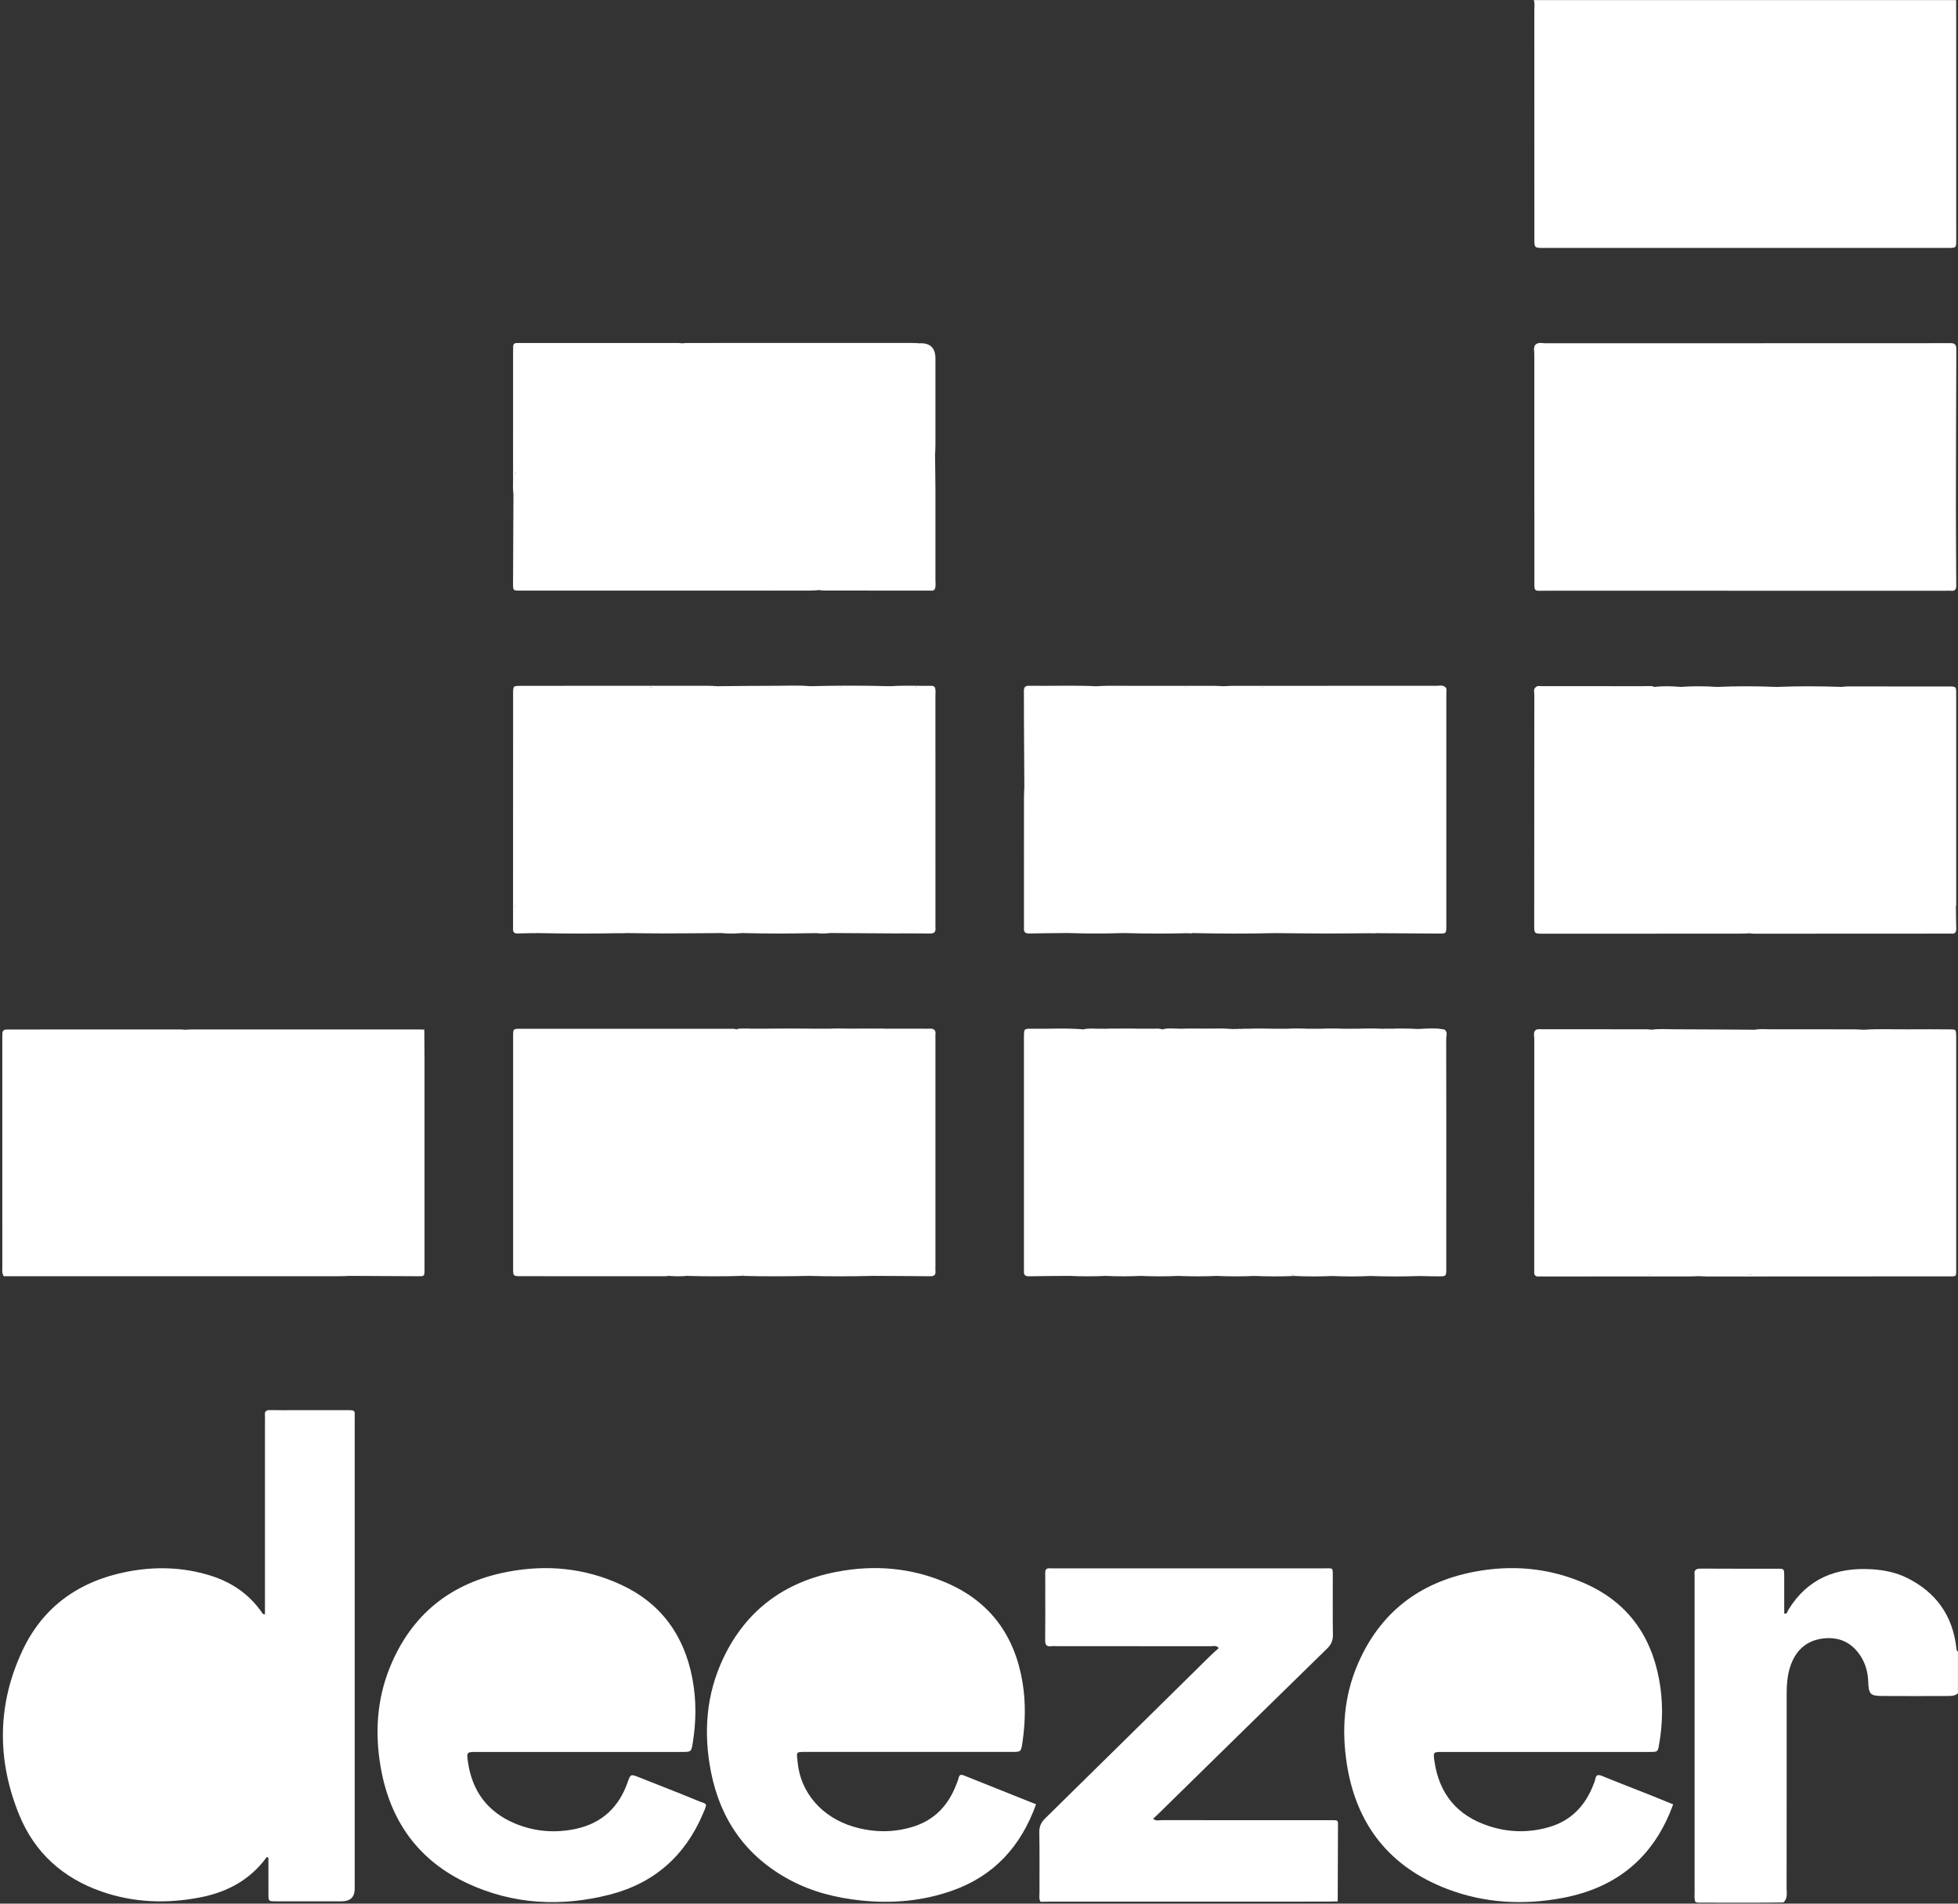 <?xml version="1.0" encoding="utf-8"?>
<!-- Generator: Adobe Illustrator 27.3.1, SVG Export Plug-In . SVG Version: 6.00 Build 0)  -->
<svg version="1.1" id="Capa_1" xmlns="http://www.w3.org/2000/svg" xmlns:xlink="http://www.w3.org/1999/xlink" x="0px" y="0px"
	 viewBox="0 0 2158 2098.03" style="enable-background:new 0 0 2158 2098.03;" xml:space="preserve">
<rect x="0" y="0" width="2158" height="2098.03" fill="#333333" stroke="none"/>
<style type="text/css">
	.st0{fill:#FFFFFF;}
</style>
<g id="jOX4Gh.tif">
	<g>
		<path class="st0" d="M2155.99,0.1c0.02,88.18,0.05,176.36,0.05,264.54c0,8.53-0.1,8.61-8.77,8.61
			c-148.75,0.02-297.5,0.02-446.25,0c-9.9,0-9.93-0.06-9.93-10.71c0-83.85,0-167.71-0.04-251.56c0-3.62,0.66-7.32-0.62-10.88
			L2155.99,0.1L2155.99,0.1z"/>
		<path class="st0" d="M1868.35,2095.83c-1.1-3.59-0.65-7.27-0.66-10.92c-0.02-114.84-0.02-229.68-0.02-344.51
			c0-1.66,0.17-3.35-0.03-4.99c-0.65-5.44,1.97-6.63,6.99-6.6c28.29,0.2,56.59,0.06,84.88,0.13c6.8,0.02,6.91,0.18,6.95,7.41
			c0.08,13.98,0.02,27.96,0.02,42.05c3.45,0.66,3.51-2.46,4.53-4.13c21.21-34.74,53.15-47.23,92.37-44.72
			c13.37,0.86,26.43,3.5,38.42,9.46c31.84,15.8,50.26,41.36,54.35,76.9c0.19,1.61,0.12,3.36,1.81,4.36v45.95
			c-3.57,3.16-7.98,2.98-12.29,2.99c-23.62,0.06-47.24,0.14-70.86-0.02c-13.52-0.1-15.21-1.79-15.74-15.73
			c-0.39-10.22-2.84-19.7-8.43-28.31c-9.15-14.1-22.19-20.86-38.88-19.59c-16.54,1.26-28.92,9.37-36.05,24.59
			c-5.48,11.71-6.53,24.31-6.54,37.04c-0.01,71.19,0.04,142.38-0.08,213.58c0,5.46,1.45,11.46-3.47,15.96
			c-30.87,0.54-61.73,0.09-92.6,0.23c-1.66,0-3.33,0.05-4.7-1.13L1868.35,2095.83z"/>
		<path class="st0" d="M292.02,1779.26c0-12.54,0-24.52,0-36.5c0-58.93,0-117.87,0-176.8c0-2,0.17-4.01-0.03-5.99
			c-0.43-4.21,1.11-5.99,5.55-5.88c9.32,0.23,18.64,0.07,27.97,0.07c18.65,0,37.29,0.03,55.94-0.01c10.81-0.02,9.49-0.11,9.49,9.9
			c0.02,48.28,0,96.56,0,144.84c0,124.19,0,248.39,0,372.58c0,9.35-4.84,14.03-14.53,14.03c-24.31,0-48.61,0.04-72.92-0.02
			c-7.51-0.02-7.6-0.14-7.64-7.73c-0.07-13.56-0.02-27.13-0.02-40.11c-1.3-1.19-1.74-1.07-2.23-0.4
			c-18.06,24.64-43.13,38.03-72.42,43.8c-36.82,7.25-73.41,6.12-109.15-6.3c-42.5-14.77-73.69-42.66-90.72-84.19
			c-24.94-60.81-24.49-122.32,3.65-181.9c22.8-48.26,62.67-76.17,114.95-86.39c30.88-6.04,61.49-5.21,91.65,4.11
			c23.23,7.18,42.53,20.06,56.64,40.17c0.57,0.82,1.17,1.62,1.81,2.38c0.13,0.16,0.51,0.1,1.99,0.34H292.02z"/>
		<path class="st0" d="M1692.24,379.92c3.41-3.09,7.56-1.57,11.33-1.58c117.55-0.09,235.09-0.08,352.64-0.08
			c30.97,0,61.94,0.08,92.9-0.08c4.92-0.03,7.06,1.07,7.04,6.56c-0.28,58.93-0.34,117.86-0.46,176.78
			c-3.14,3.16-7.24,2.9-11.21,3.21c-33.22,2.65-66.51,1.6-99.77,2.12c-55.56,0.87-111.16,1.02-166.68,2.5
			c-40.61,1.08-81.19,0.38-121.76,1.5c-17.28,0.48-34.5,2.64-51.84,1.87c-12.19-0.54-12.98-1.23-12.98-13.18
			c0-56.59-0.02-113.19,0.03-169.78c0-3.29-0.68-6.67,0.75-9.86L1692.24,379.92z"/>
		<path class="st0" d="M1141.88,1988.53c-16.68,46.49-46.46,79.01-92.43,95.2c-32.4,11.41-65.9,14.42-100.2,10.86
			c-27.74-2.88-54.22-9.53-78.8-22.7c-47.95-25.71-76.41-66.09-86.84-119c-8.51-43.15-5.4-85.58,13.74-125.72
			c25.08-52.57,67.24-83.62,124.07-94.7c41.79-8.15,82.88-4.84,122.05,12.11c48.12,20.83,75.14,58.52,83.54,109.89
			c3.57,21.85,3.1,43.74-0.09,65.61c-1.56,10.72-1.5,10.75-12.04,10.75c-75.23,0-150.47,0.01-225.7,0
			c-12.76,0-11.19-0.51-10.04,11.61c3.16,33.27,26.84,60.56,61.53,70.81c21.86,6.46,43.95,6.78,65.81-0.04
			c23.55-7.35,38.75-23.56,47.43-46.29c0.95-2.48,2.07-4.94,2.64-7.51c0.83-3.76,2.9-3.82,5.85-2.64
			c26.1,10.45,52.22,20.87,79.47,31.76L1141.88,1988.53z"/>
		<path class="st0" d="M638.23,1930.85c-37.62,0-75.24,0-112.86,0c-10.97,0-11.2,0.06-9.6,11.16c4.64,32.26,21.87,55.23,51.98,67.76
			c21.73,9.04,44.49,10.78,67.5,5.71c28.33-6.24,46.78-23.76,56.39-50.92c3.35-9.46,3.41-9.43,12.73-5.73
			c21.54,8.56,43.17,16.9,64.59,25.75c10.62,4.39,11.23,1.6,5.7,14.6c-19.77,46.46-54.01,76.58-103.07,89.02
			c-53.21,13.49-105.61,10.89-155.76-12.25c-54.87-25.32-86.07-69.34-96.29-128.43c-6.47-37.43-4.24-74.37,10.13-109.81
			c23.72-58.52,67.43-93.31,129.1-105.25c43.18-8.37,85.48-4.54,125.63,14.04c44.32,20.51,69.74,56.1,78.74,103.62
			c4.43,23.4,4.22,46.98,0.42,70.51c-1.65,10.19-1.59,10.22-12.47,10.22C713.47,1930.85,675.85,1930.85,638.23,1930.85z"/>
		<path class="st0" d="M1844.04,1988.64c-21.14,58.39-62.19,91.8-121.48,103.05c-43.31,8.21-86.25,5.96-127.61-9.85
			c-63.24-24.17-99.95-70.54-110.47-137.24c-5.96-37.8-3.32-75.08,12-110.61c24.37-56.54,67.65-89.92,127.68-101.58
			c41.45-8.05,82.2-4.65,121.13,12.08c46.66,20.05,73.77,56.11,83.16,105.76c4.56,24.13,4.4,48.3,0.08,72.46
			c-1.44,8.07-1.4,8.14-10.17,8.14c-46.62,0.02-93.24,0.01-139.86,0.01c-29.64,0-59.28-0.01-88.91,0c-9.9,0-10.1,0.07-8.66,10.06
			c5.24,36.45,25.36,60.46,60.5,71.77c21.84,7.03,43.9,7.34,65.8,1c24.02-6.95,39.72-23.23,48.73-46.26
			c0.85-2.16,1.83-4.33,2.25-6.59c0.97-5.19,3.36-5.24,7.79-3.42c17.46,7.18,35.11,13.92,52.66,20.88
			c8.29,3.29,16.53,6.72,25.4,10.34L1844.04,1988.64z"/>
		<path class="st0" d="M1474.34,2095.57c-3.99,0.09-7.98,0.25-11.97,0.25c-101.49,0.01-202.99,0-304.48,0.02
			c-3.66,0-7.32,0.12-10.97,0.18c-2.08-3.02-1.25-6.45-1.26-9.71c-0.07-22.3,0.22-44.61-0.19-66.9c-0.12-6.6,2.08-11.04,6.67-15.54
			c60.34-59.22,120.51-118.62,180.75-177.94c3.32-3.27,6.83-6.33,10.36-9.59c-2.89-3.32-6.05-1.99-8.75-2
			c-56.59-0.09-113.18-0.07-169.77-0.07c-2,0-4.03-0.23-5.99,0.04c-5.25,0.74-6.89-1.39-6.82-6.61c0.26-17.64,0.1-35.28,0.1-52.92
			c0-6.99,0.1-13.98-0.03-20.97c-0.07-3.67,1.08-5.71,5.13-5.33c1.98,0.19,3.99,0.03,5.99,0.03c98.2,0,196.4-0.02,294.6,0.03
			c12.52,0,11.17-1.83,11.22,11c0.07,20.64-0.23,41.28,0.16,61.91c0.12,6.52-1.87,11.03-6.52,15.57
			c-62.17,60.68-124.16,121.55-186.2,182.37c-1.66,1.63-3.42,3.16-5.48,5.06c3.11,2.93,6.52,1.57,9.48,1.58
			c60.58,0.09,121.17,0.07,181.75,0.07c1.66,0,3.33,0.01,4.99,0c8.19-0.09,7.57-0.2,7.54,7.6c-0.11,27.29-0.2,54.58-0.3,81.87
			H1474.34z"/>
		<path class="st0" d="M203.81,1134.95c2.32-0.12,4.63-0.34,6.95-0.34c83.97-0.03,167.95-0.03,251.92-0.03
			c1.66,0,3.31,0.13,4.97,0.2c0.08,10.29,0.23,20.59,0.23,30.88c0.02,74.74,0.01,149.48,0.01,224.22c0,2.33,0,4.65,0,6.98
			c-0.02,10.77,0.41,9.72-9.67,9.68c-24.24-0.08-48.48-0.24-72.73-0.36c-10.28-1.13-20.6-0.46-30.89-0.48
			c-47.25-0.09-94.51-0.03-141.76-0.05c-10.77,0-11.76-0.94-12.18-11.88c-0.28-7.31-0.09-14.64-0.09-21.96
			c0-73.21-0.03-146.41,0.04-219.62C200.61,1146.3,199.52,1140.09,203.81,1134.95L203.81,1134.95z"/>
		<path class="st0" d="M1012.77,378.39c12.15-0.78,18.23,4.78,18.23,16.68c0,31.81,0.02,63.62-0.01,95.43
			c0,3.63-0.28,7.27-0.42,10.9c-5.15-1.26-3.73-5.66-3.84-8.9c-0.34-10.26-0.09-20.53-0.13-31.1c-3.51-0.29-4.67,2.35-6.26,4.11
			c-20.21,22.41-41.02,44.27-61.29,66.63c-27.84,30.71-56.41,60.75-84.17,91.54c-8.15,9.04-16.43,17.99-24.97,26.7
			c-68.52,0.06-137.03,0.03-205.54-0.04c-3.14,0-7.38,1.72-9.24-1.68c-2.26-4.14,1.14-7.66,3.61-10.61
			c8.09-9.69,16.89-18.79,25.54-27.96c36.7-38.93,72.72-78.48,109.02-117.77c33.59-36.35,67.71-72.23,100.24-109.54
			c3.43-3.93,7.18-4.05,11.54-4.05c38.91,0.03,77.82,0.03,116.73,0c3.65,0,7.31,0.37,10.94-0.35L1012.77,378.39z"/>
		<path class="st0" d="M203.81,1134.95c0,85.78,0,171.56,0,257.34c0,13.23-0.72,12.4,12.48,12.4c52.87,0,105.74-0.02,158.61,0.06
			c3.54,0,7.35-1.14,10.59,1.43c-3.98,0.13-7.97,0.37-11.95,0.37c-123.12,0.02-246.25,0.02-369.37,0.02
			c-2.25-3.29-1.61-7.04-1.61-10.65c-0.03-83.78-0.02-167.55-0.02-251.33c0-1.66,0.06-3.32,0.04-4.99
			c-0.04-3.24,1.46-4.95,4.77-4.94c1.33,0,2.66-0.04,3.99-0.04c62.84-0.01,125.67-0.02,188.51-0.02
			C201.17,1134.6,202.49,1134.83,203.81,1134.95L203.81,1134.95z"/>
		<path class="st0" d="M1012.77,378.39c-3.33,2.31-7.11,1.23-10.67,1.24c-38.25,0.11-76.5,0.19-114.76,0.03
			c-5.76-0.02-10.56,0.37-12.63,6.78c-0.38,1.18-1.45,2.25-2.43,3.11c-11.49,10.15-20.6,22.51-31.26,33.44
			c-19.44,19.95-37.78,40.93-56.93,61.16c-15.25,16.12-29.96,32.76-45.11,49c-16.96,18.18-33.77,36.5-50.68,54.73
			c-14.87,16.03-29.08,32.68-44.53,48.18c-3.3,3.31-5.82,7.08-7.58,11.18c0.95,2.17,2.69,2.11,4.32,2.11
			c70.18-0.02,140.36-0.06,210.54-0.09c4.56-3.55,9.97-2.97,15.16-2.81c11.44,0.36,22.96-1.36,34.33,1.21
			c1.2,0.54,2.01,1.43,2.44,2.68c-3.31,0.2-6.62,0.58-9.93,0.58c-105.22,0.02-210.44,0.02-315.67-0.02
			c-13.1,0-11.94,1.39-11.91-11.63c0.07-30.62,0.26-61.24,0.4-91.87c0.4-0.92,0.81-1.93,0.58-2.89
			c-4.75-19.93,6.71-32.85,19.13-45.77c35.71-37.17,70.14-75.53,105.02-113.47c4.57-4.97,9.09-6.72,15.55-6.65
			c14.96,0.17,29.94,0.59,44.9-0.23c2.64-0.14,5.29-0.39,7.93-0.39c81.95-0.03,163.89-0.05,245.84-0.04c2.64,0,5.28,0.28,7.92,0.42
			L1012.77,378.39z"/>
		<path class="st0" d="M1692.24,379.92c0.09,47.58,0.17,95.16,0.25,142.74c0.02,13.31,0.17,26.62-0.02,39.93
			c-0.08,5.14,1.86,7.26,7,6.96c14.88-0.87,29.91,1.84,44.68-1.88c1.57-0.4,3.32-0.16,4.98-0.13c75.14,1.43,150.25-1.75,225.37-2.55
			c46.83-0.5,93.7-0.36,140.51-1.84c13.53-0.43,27.11-1.44,40.69-1.63c0.1,27.95,0.15,55.91,0.37,83.86
			c0.03,4.28-1.42,6.16-5.77,5.72c-1.98-0.2-3.99-0.03-5.99-0.03c-146.82,0-293.64,0.02-440.46-0.02
			c-13.87,0-12.72,1.96-12.73-12.87c-0.07-82.56-0.11-165.12-0.06-247.68C1691.06,386.99,1689.75,383.2,1692.24,379.92
			L1692.24,379.92z"/>
		<path class="st0" d="M1692.32,1135.38c2.07-1.5,4.46-1.04,6.74-1.04c38.8,0,77.6,0.02,116.4,0.07c1.64,0,3.28,0.32,4.92,0.49
			c3.33,3.87,3.13,8.62,3.13,13.25c0.05,80.01,0.09,160.01-0.04,240.02c-0.01,6.54,0.57,13.66-7.17,17.11
			c-39.53,0.89-79.07,0.09-118.6,0.46c-4.76,0.04-6.7-1.63-6.27-6.35c0.21-2.31,0.03-4.65,0.03-6.97
			c0-82.07-0.01-164.14,0.04-246.22C1691.5,1142.6,1690.69,1138.89,1692.32,1135.38L1692.32,1135.38z"/>
		<path class="st0" d="M1934.26,1134.9c5.57-1.15,11.2-0.49,16.8-0.5c30.74-0.05,61.48,0,92.23,0.06c3.62,0,7.24,0.3,10.87,0.46
			c3.36,3.87,3.14,8.63,3.14,13.27c0.05,79.5,0.13,158.99-0.04,238.49c-0.04,16.54-2.78,19.07-19.09,18.96
			c-35.91-0.23-71.83,0.6-107.74-0.44c-1.99-8.59,0.74-17.05,0.71-25.63c-0.28-75.82-0.19-151.64-0.12-227.46
			C1931.02,1146.23,1929.95,1140.02,1934.26,1134.9L1934.26,1134.9z"/>
		<path class="st0" d="M1934.26,1134.9c-0.02,84.22-0.08,168.43,0.02,252.65c0,6.17-0.76,11.88-4.1,17.12
			c-19.25,2.2-38.57,0.4-57.86,0.99c-18.67-0.61-37.39,1.24-56.04-1c4.11-4.19,4.07-9.41,4.07-14.82
			c-0.05-84.99,0-169.97,0.02-254.96c8.22-1.2,16.48-0.5,24.72-0.49c29.72,0.06,59.44,0.32,89.16,0.5L1934.26,1134.9z"/>
		<path class="st0" d="M737.17,1406.19c-1.66,0.13-3.31,0.36-4.97,0.37c-52.61,0-105.23,0-157.84-0.04c-8.73,0-8.83-0.09-8.83-8.58
			c-0.02-85.24-0.03-170.49,0-255.73c0-8.1,0.13-8.36,7.21-8.36c78.59-0.06,157.18-0.03,235.76,0c0.98,0,1.95,0.36,2.93,0.55
			c-0.4,0.5-0.8,1.01-1.19,1.52c-8.55,3.91-17.6,1.78-26.43,2.08c-8.92,0.31-17.86,0.31-26.79-0.09
			c-21.95,0.56-43.9,0.04-65.85,0.27c-11.67,0.12-12.55,0.88-12.56,12.5c-0.09,79.49-0.08,158.98,0,238.47
			c0.01,11.53,0.86,12.21,12.68,12.34c11.64,0.12,23.29-0.22,34.92,0.18c4.03,0.14,8.94-0.89,10.96,4.53L737.17,1406.19z"/>
		<path class="st0" d="M1872.28,1404.72c19.3-0.02,38.6-0.03,57.9-0.05c36.3,0,72.59,0,108.89,0c12.96,0,14.99-1.95,14.99-15.02
			c0.03-82.91,0.02-165.82,0.02-248.74c0-2,0.04-4,0.06-5.99c16.62-1.18,33.26-0.31,49.89-0.47c14.98-0.14,29.97-0.06,44.95,0.05
			c6.84,0.05,6.9,0.19,7.01,7.3c0.09,5.99,0.02,11.99,0.02,17.98c0,78.58,0.02,157.16-0.02,235.75c0,12.78,1.38,11.17-11.1,11.18
			c-87.58,0.09-175.16,0.11-262.73,0.13c-3.32,0-6.64-0.26-9.96-0.39c-0.62-0.41-0.82-0.8-0.59-1.17c0.22-0.36,0.44-0.55,0.66-0.55
			L1872.28,1404.72z"/>
		<path class="st0" d="M1592.19,756.75c3.03,1.76,1.88,4.73,1.88,7.19c0.05,85.56,0.04,171.12,0,256.67c0,8.17-0.12,8.31-8.18,8.28
			c-23.3-0.07-46.59-0.27-69.89-0.42c-11.93-0.97-23.88-0.29-35.82-0.41c-12.91-0.13-13.04,0-16.68-12.79
			c-10.35-36.41-21.21-72.67-31.73-109.04c-12.83-44.33-26.18-88.52-38.73-132.93c-1.54-5.46-5.9-11.85,1.34-16.93
			c30.37,0.02,60.72-0.09,91.06,0.05c4.66,2.18,4.75,6.98,5.93,10.95c20.12,67.96,39.86,136.04,59.81,204.05
			c4.21,14.37,8.41,28.74,12.66,43.1c2.73,9.22,6.84,10.9,18.57,9.54c8.77-1.02,7.12-7.48,7.12-12.78
			c0.11-78.54,0.06-157.08,0.09-235.62c0-5.31-0.44-10.66,0.75-15.92c0.36-1.16,0.97-2.16,1.83-3.01L1592.19,756.75z"/>
		<path class="st0" d="M1392.92,757.74c-0.08,10.85,4.47,20.63,7.38,30.73c11.73,40.73,23.92,81.32,35.83,121.99
			c10.7,36.54,21.47,73.06,31.69,109.73c1.65,5.91,4.32,7.06,9.64,6.93c11.3-0.27,22.62-0.02,33.93,0c1.68,0,3.33,0.03,4.6,1.35
			c-17.95,0.13-35.9,0.38-53.84,0.36c-19.28-0.02-38.56-0.28-57.84-0.44c-1.63-0.42-3.29-0.34-4.95-0.36
			c-18.33-0.17-18.13-0.23-23.41-18.41c-22.91-78.76-45.94-157.49-68.96-236.22c-1.64-5.63-5.64-11.82,1.22-17.01
			c13.6-0.06,27.2-0.01,40.79-0.02C1363.63,757.15,1378.35,754.71,1392.92,757.74L1392.92,757.74z"/>
		<path class="st0" d="M915,1028.3c-5.39,0.74-10.78,0.68-16.18,0.02c-19.63-0.64-39.27-0.11-58.91-0.27
			c-11.22-0.09-12.92-2.62-8.68-14.17c10.69-29.05,21.09-58.2,31.72-87.27c19.43-53.14,38.6-106.37,58.37-159.39
			c1.56-4.19,2-9.39,7.62-10.83c17.19-0.01,34.36,0,51.53,0c8.87,0,17.75,0,26.61,0c6.67,3.22,2.51,8.18,1.28,11.87
			c-9.54,28.73-20.32,57.02-30.65,85.46c-19.52,53.77-38.91,107.59-58.84,161.22c-1.63,4.38-1.98,9.1-3.89,13.38L915,1028.3z"/>
		<path class="st0" d="M737.17,1406.19c-2.9-2.44-6.37-1.42-9.59-1.45c-14.63-0.11-29.26,0.02-43.88-0.1
			c-8.11-0.07-8.22-0.21-8.29-8.54c-0.1-11.3-0.03-22.6-0.03-33.91c0-71.14,0-142.28,0-213.42c0-2.33,0.17-4.67-0.02-6.98
			c-0.43-5.28,2.13-6.9,7.11-6.85c24.93,0.23,49.86,0.25,74.79,0.35c3.69,3.74,3.24,8.58,3.24,13.17
			c0.08,81.51,0.09,163.02,0,244.53c0,4.57,0.55,9.43-3.2,13.17C750.59,1406.78,743.88,1406.75,737.17,1406.19L737.17,1406.19z"/>
		<path class="st0" d="M891.31,1406.18c-24.64,0.59-49.27,0.64-73.91,0c13.22-6,10.62-17.88,10.62-28.74
			c0.02-75.1-0.02-150.2,0.07-225.3c0-5.86-1.21-12.05,2.77-17.34c26.19-1.37,52.39-1.22,78.58-0.09c3.95,4.9,2.9,10.77,2.91,16.32
			c0.08,78.87,0.07,157.74,0.04,236.61c0,17.65-0.07,17.65-17.14,18.02C893.91,1405.69,892.6,1405.79,891.31,1406.18z"/>
		<path class="st0" d="M927.13,757.59c-6.29,17.81-12.48,35.65-18.91,53.4c-6.78,18.7-13.86,37.29-20.7,55.96
			c-12.55,34.24-25.03,68.5-37.51,102.76c-5.67,15.57-11.34,31.15-16.85,46.78c-3.39,9.63-2.66,10.5,8.06,10.54
			c17.3,0.06,34.6,0.05,51.9,0.07c1.98,0,4.02-0.18,5.71,1.21c-27.29,0.75-54.57,0.73-81.86,0c-7.54-0.62-15.1-0.11-22.64-0.28
			c-13.03,0-26.06,0-39.08,0c-6.76-3.25-3.5-8.32-1.98-12.68c9.98-28.55,20.53-56.91,30.83-85.35
			c19.45-53.76,39.36-107.36,58.86-161.11c1.72-4.74,1.78-10.87,8.33-12.53c14.02,0.01,28.03,0,42.04,0
			c11.26,0.7,22.62-1.43,33.81,1.22L927.13,757.59z"/>
		<path class="st0" d="M1306.8,757.58c-0.82,10.66,4.43,19.94,7.18,29.7c13.43,47.7,27.44,95.24,41.37,142.8
			c8.92,30.44,18.22,60.78,26.94,91.28c1.29,4.51,3.16,5.72,7.42,5.82c4.87,0.12,9.95-1.42,14.61,1.23
			c-29.96,0.73-59.91,0.65-89.86-0.04c-8.7,1.12-11.18-4.45-13.24-11.46c-21.83-74.33-43.6-148.68-65.12-223.09
			c-2.77-9.58-6.2-18.97-8.36-28.73c-1.01-4.55-1.24-8.79,5.6-8.73c23.94,0.18,47.88-0.13,71.83,0.19c0.59,0,1.13,0.58,1.63,1.05
			V757.58z"/>
		<path class="st0" d="M831.33,1135.23c-0.03,84.31-0.07,168.62-0.1,252.93c0,1.33,0,2.66,0,3.98c-0.01,7.6-3.75,11.84-11.22,12.73
			c-0.91,0.11-1.75,0.86-2.62,1.31c-20.03,0.63-40.07,0.62-60.1,0c-0.01-90.29-0.03-180.58-0.04-270.87
			c18.01-0.21,36.02-0.42,54.04-0.63c6.71-0.74,13.42-1.76,20.04,0.56L831.33,1135.23z"/>
		<path class="st0" d="M1958.23,757.07c23.96-1.01,47.93-0.82,71.89-0.01c1.97,1.77,3.75,3.59,4.93,6.11
			c14.9,31.92,32.3,62.56,47.93,94.11c23.58,47.61,48,94.8,72.73,141.83c0.11,7.97,0.11,15.94,0.37,23.9
			c0.13,4.02-0.91,6.47-5.49,5.94c-0.98-0.11-1.99,0-2.99,0c-71.45,0.04-142.9,0.08-214.36,0.1c-1.65,0-3.3-0.28-4.95-0.43
			c-0.48-1.3-0.09-2.27,1.14-2.9c5.15-2.21,10.59-1.33,15.94-1.51c13.5-0.44,27.01-0.25,40.5-0.1c12.57-0.16,25.15-0.26,37.7,0.1
			c18.28,0.5,36.58,0.23,54.88,0.2c9.2-0.01,9.87-0.97,5.96-8.82c-34.28-68.78-69.24-137.22-104.55-205.47
			c-7.19-13.89-14.24-27.85-21.04-41.93c-1.7-3.53-3.89-7.24-0.61-11.13L1958.23,757.07z"/>
		<path class="st0" d="M1306.8,757.58c-23.92-0.05-47.84-0.19-71.75-0.1c-5.92,0.02-6.5,0.98-4.91,6.43
			c6.68,22.86,13.51,45.67,20.17,68.53c10.26,35.24,20.4,70.52,30.65,105.76c5.45,18.74,11,37.45,16.54,56.16
			c2.35,7.93,5.44,15.71,6.97,23.79c1.18,6.21,4.24,9.18,10,10.22c-25.28,0.72-50.57,0.72-75.85-0.04c-6.55-0.44-7.47-5.7-8.9-10.46
			c-12.46-41.42-24.51-82.97-36.58-124.51c-11.79-40.58-23.88-81.07-35.54-121.69c-4.38-15.25-4.23-15.28,11.99-15.29
			c12.98-0.01,25.96,0.06,38.94-0.04c3.63-0.17,7.26-0.49,10.89-0.49c39.42-0.03,78.85-0.03,118.27,0.02
			c3.63,0,7.25,0.34,10.88,0.52l0.11,0.55c-13.96,0.22-27.92,0.43-41.87,0.65L1306.8,757.58z"/>
		<path class="st0" d="M915,1028.3c-2.56-3.08-1.28-6.07-0.1-9.3c6.56-18.03,12.92-36.14,19.45-54.17
			c6.87-18.97,13.88-37.9,20.82-56.85c12.29-33.55,24.8-67.02,36.75-100.69c5.86-16.51,12.62-32.73,17.09-49.73
			c7-2.27,14.06-1.34,21.13-0.4c1.48,3.18,0.82,6.56,0.83,9.84c0.04,83.5,0.04,167,0.04,250.51c0,1.66-0.16,3.34,0.02,4.99
			c0.51,4.76-1.48,6.42-6.27,6.33c-13.3-0.24-26.61-0.02-39.92-0.09c-23.28-0.11-46.55-0.29-69.83-0.44L915,1028.3z"/>
		<path class="st0" d="M753.3,1026.93c13.98,0.13,27.95,0.26,41.93,0.39c-0.02,0.34-0.05,0.69-0.07,1.03
			c-21.82,0.14-43.63,0.37-65.45,0.4c-13.55,0.02-27.1-0.27-40.65-0.42c-18.92-0.68-37.85-0.12-56.78-0.29
			c-11.09-0.1-11.96-0.89-8.46-11.29c9-26.75,19.1-53.12,28.69-79.66c20.41-56.53,41.23-112.92,61.57-169.47
			c1.49-4.15,1.48-9.48,7-11.24c21.39-0.02,42.76,0,64.12-0.02c7.43,3.39,3.67,9.09,2.23,13.6c-6.4,19.97-14.05,39.51-21.22,59.21
			c-22.21,60.98-44.22,122.03-66.58,182.96c-4.02,10.94-3.09,12.13,8.31,12.21c11.32,0.08,22.64-0.03,33.95,0.04
			C745.86,1024.4,749.95,1024.07,753.3,1026.93L753.3,1026.93z"/>
		<path class="st0" d="M891.31,1406.18c2.9-2.44,6.38-1.31,9.61-1.46c8.04-0.38,8.05-0.32,8.23-8.68c0.05-2.33,0-4.66,0-6.99
			c0.01-84.58,0.02-169.16,0.03-253.74c11.07-2.94,22.34-0.8,33.51-1.23c9.62-0.37,19.28,0.16,28.9-0.17
			c5.61-0.19,7.8,2.48,8.35,7.49c0.37,3.31,0.38,6.63,0.38,9.95c0.01,78.07,0.02,156.14,0,234.21c0,1.66,0,3.32-0.06,4.98
			c-0.53,12.93-2.41,14.81-15.08,15.12c-1.34,0.03-2.65,0.14-3.93,0.53C937.94,1406.79,914.62,1406.84,891.31,1406.18
			L891.31,1406.18z"/>
		<path class="st0" d="M903.14,649.98c-17.36-0.23-34.71-0.47-52.07-0.7c0.71-3.68,2.18-7.08,4.98-9.56
			c10.98-9.72,19.65-21.56,29.85-32c19.93-20.39,38.69-41.87,58.28-62.59c15.01-15.87,29.89-31.95,44.24-48.4
			c10.01-11.49,21.99-21.17,30.66-33.87c1.98-2.89,4.64-5.68,9.98-5.6c0,11.27-0.1,22.43,0.06,33.58c0.05,3.54-1.18,7.35,1.45,10.57
			c0.14,13.27,0.38,26.54,0.41,39.81c0.06,32.54,0.05,65.07,0,97.61c0,3.6,0.73,7.31-0.86,10.81c-9.52,1.79-19.12,0.74-28.67,0.72
			c-32.77-0.08-65.54,0.64-98.3-0.37L903.14,649.98z"/>
		<path class="st0" d="M1958.23,757.07c-0.46,3.5,1,6.48,2.52,9.46c24.19,47.67,47.79,95.66,72.75,142.93
			c19.23,36.42,36.94,73.59,55.82,110.18c0.89,1.72,2.12,3.39,1.56,7.05c-10.39,0.78-21.17,0.26-31.9,0.35
			c-10.97,0.09-21.93-0.03-32.9-0.05c-3.52-2.8-5.24-6.81-7.13-10.68c-30.99-63.32-64.13-125.56-95.54-188.67
			c-9.62-19.33-20-38.31-29.56-57.69c-1.96-3.98-5.34-8.09-1.51-12.87c21.97-1.02,43.94-0.88,65.91,0L1958.23,757.07z"/>
		<path class="st0" d="M719.32,757.57c0.11,5.49-2.43,10.31-4.19,15.25c-14.05,39.29-28.26,78.52-42.52,117.74
			c-15.27,42.02-30.65,83.99-45.95,126c-1.11,3.04-2.79,6.01-2.05,9.47c3.59,1.81,7.31,0.97,10.89,1c14.62,0.11,29.25,0,43.87,0.12
			c3.24,0.02,6.68-0.92,9.68,1.2c-32.62,0.75-65.24,0.69-97.86-0.01c-6.31-0.62-12.63-0.34-18.94-0.21
			c-4.28,0.09-5.9-1.41-5.82-5.76c0.25-14.87,0.1-29.33,5.67-43.98c26.49-69.61,51.28-139.85,76.66-209.87
			c3.43-9.46,8.06-13.06,18.04-12.3c17.45,1.33,35.04-1.29,52.5,1.37L719.32,757.57z"/>
		<path class="st0" d="M1592.01,1134.71c3.92,2.69,1.9,6.72,1.91,10.03c0.15,52.2,0.11,104.4,0.11,156.61
			c0,32.25,0.02,64.5-0.02,96.76c0,8.51-0.09,8.59-8.76,8.58c-6.97,0-13.95-0.23-20.92-0.36c-8.93-1.41-17.94-0.79-26.87-0.5
			c-7.03,0.23-9.66-2.83-9.93-9.23c-0.14-3.33-0.19-6.65-0.19-9.98c0-78.23-0.03-156.46,0.04-234.69c0-5.58-0.93-11.39,2.34-16.54
			c10.66-3.11,21.58-0.52,32.34-1.37c9.98,0.39,20-0.84,29.96,0.71L1592.01,1134.71z"/>
		<path class="st0" d="M2155.7,999.11c-4.92-1.64-6.61-6.16-8.71-10.15c-3.87-7.34-7.42-14.84-11.17-22.25
			c-26.08-51.51-51.96-103.13-78.42-154.44c-6.07-11.77-12.39-23.44-18.46-35.23c-3.34-6.49-6.49-13.06-8.82-19.99
			c1.98-0.19,3.95-0.54,5.93-0.54c37.24-0.01,74.48,0,111.72,0.06c8.04,0.01,8.22,0.13,8.23,7.18c0.05,77.8,0.03,155.59,0.02,233.39
			c0,0.66-0.2,1.31-0.3,1.97H2155.7z"/>
		<path class="st0" d="M961.25,1406.18c2.21-2.11,5.01-1.58,7.58-1.44c5.71,0.31,7.59-3.14,8.15-7.89c0.27-2.3,0.11-4.64,0.11-6.97
			c0-81.05,0-162.1,0-243.15c0-1.66-0.13-3.33,0.01-4.98c0.47-5.32-2.22-6.86-7.14-6.8c-20.26,0.23-40.51,0.25-60.77,0.35
			c-25.95-0.55-51.9-0.68-77.85-0.07c-6.68-0.18-13.36-0.37-20.04-0.56c0,0,0.13-0.28,0.14-0.28c3.24-1.11,6.6-0.65,9.91-0.65
			c65.89-0.02,131.77,0,197.66,0c1.66,0,3.34,0.12,4.99,0c4.85-0.37,7.72,1.18,7.02,6.68c-0.21,1.64-0.03,3.32-0.03,4.99
			c0,83.19,0,166.37,0,249.55c0,2-0.17,4.01,0.02,5.99c0.43,4.49-1.77,5.68-5.9,5.63c-21.29-0.23-42.57-0.29-63.86-0.41V1406.18z"/>
		<path class="st0" d="M1208.52,756.33c-12.52,2.21-25.15,0.66-37.72,0.95c-14,0.33-14.15,0.14-10.3,13.47
			c10.91,37.83,22,75.61,32.95,113.43c11.31,39.09,22.5,78.21,33.83,117.28c1.93,6.67,4.78,13.06,6.03,19.96
			c0.55,3.04,2.64,5.28,5.31,6.89c-20.51,0.73-41.03,0.72-61.54-0.02c-10.57-34.59-20.23-69.45-30.68-104.07
			c-5.74-19.02-10.33-38.4-17.43-57c-0.15-25.17-0.32-50.34-0.44-75.51c-0.05-9.94,0.09-19.88-0.05-29.82
			c-0.06-3.98,0.99-6.17,5.53-6.1C1158.84,756.17,1183.69,755.16,1208.52,756.33L1208.52,756.33z"/>
		<path class="st0" d="M1178.9,1406.18c-14.94,0.12-29.89,0.12-44.83,0.43c-4.52,0.09-5.84-1.89-5.56-5.95
			c0.16-2.31,0.01-4.65,0.01-6.98c0-82.4,0-164.79,0-247.19c0-1.33-0.02-2.66,0-3.99c0.12-8.63,0.12-8.85,8.8-8.71
			c18.9,0.31,37.82-0.99,56.7,0.72c-12.27,3.66-12.1,13.24-12.07,23.58c0.22,76.99,0.16,153.97,0.05,230.96
			c0,5.81,1.41,12.06-3.12,17.13L1178.9,1406.18z"/>
		<path class="st0" d="M719.32,757.57c-18.61-0.06-37.23,0.04-55.84-0.28c-5.49-0.09-8.31,1.73-10.2,7.04
			c-10.98,30.9-22.3,61.68-33.49,92.51c-15.6,42.97-31.18,85.94-46.76,128.91c-8.52,10.79-4.78,23.48-5.52,35.48
			c-0.27,4.31,1.96,5.68,6.03,5.89c5.89,0.3,11.94-1.4,17.67,1.21c-6.98,0.14-13.95,0.23-20.93,0.45c-3.37,0.1-4.9-1.38-4.8-4.73
			c0.07-2.33-0.02-4.66-0.02-6.99c0.02-83.21,0.04-166.42,0.06-249.62c0-1.33-0.03-2.66,0-3.99c0.21-7.39,0.21-7.52,7.99-7.55
			c21.3-0.09,42.6-0.06,63.91-0.07c47.6-0.02,95.2-0.05,142.79-0.03c3.65,0,7.29,0.33,10.94,0.5c0.36,0.82,0.19,1.47-0.6,1.94
			c-1.24,0.41-2.35,0.22-3.3-0.71c-22.64,0.02-45.28,0.04-67.92,0.06L719.32,757.57z"/>
		<path class="st0" d="M1530.6,1135.34c0,85.9-0.02,171.79-0.03,257.69c0,1-0.02,2,0,3c0.19,8.41,0.19,8.48,8.25,8.63
			c6.32,0.12,12.65,0.02,18.98,0.05c2.29,0.01,4.72-0.38,6.53,1.61c-17.99,0.68-35.98,0.59-53.96-0.03
			c-5.24-1.33-10.6-0.77-15.86-0.52c-6.14,0.29-8.35-2.77-8.84-8.17c-0.3-3.31-0.3-6.63-0.3-9.96c0-78.72-0.03-157.43,0.04-236.15
			c0-5.56-0.98-11.37,2.57-16.42c14.21-1.58,28.42-2.18,42.61,0.26L1530.6,1135.34z"/>
		<path class="st0" d="M1426.46,1406.27c-14.65,0.66-29.3,0.57-43.95-0.03c-11.31-1.06-16.98-7.6-17.01-19.61
			c-0.02-78.37-0.03-156.74,0.04-235.11c0-5.56-0.97-11.37,2.55-16.42c14.26-2.04,28.56-1.32,42.85-0.42
			c4.14,5.22,2.89,11.43,2.89,17.28c0.09,73.45,0.06,146.9,0.06,220.34c0,12.87-3.54,27.05,12.56,33.96L1426.46,1406.27z"/>
		<path class="st0" d="M1986.12,1027c-13.98,0-27.97,0.01-41.95,0.02c-10.81-18.29-20.16-37.39-29.65-56.33
			c-31.41-62.65-64.18-124.6-95.09-187.49c-2.64-5.38-6.26-10.23-8.63-15.71c-1.59-3.68-4.61-7.88,0.98-11.09
			c3.78,0.18,7.62-0.6,11.32,0.73c9.72-1.19,19.45-0.96,29.18-0.07c2.37,2.45,3.46,5.64,4.96,8.6
			c27.94,54.81,55.43,109.85,83.87,164.41c14.6,28,28.77,56.25,42.57,84.67c1.84,3.8,4.34,7.64,2.43,12.26L1986.12,1027z"/>
		<path class="st0" d="M1340.59,1406.22c-13.98,0.64-27.96,0.58-41.94,0c-4.26-0.72-6.11-3.51-6.64-7.56
			c-0.43-3.31-0.44-6.63-0.44-9.95c-0.02-79.39-0.03-158.78,0.03-238.17c0-5.24-0.81-10.71,2.55-15.43
			c13.61-2.07,27.26-1.32,40.9-0.39c4.1,5.25,2.85,11.46,2.86,17.32c0.09,76.19,0.08,152.39,0.03,228.58
			c0,8.65-0.02,17.25,2.66,25.6L1340.59,1406.22z"/>
		<path class="st0" d="M1488.62,1135.37c0,85.55,0,171.1,0,256.66c0,0.33,0,0.67,0,1c0.03,11.59,0.03,11.49,11.23,11.73
			c3.53,0.08,7.37-1.25,10.54,1.54c-13.99,0.69-27.97,0.61-41.96,0c-4.57-1.28-9.27-0.79-13.86-0.52c-6.14,0.35-8.35-2.77-8.84-8.16
			c-0.27-2.98-0.3-5.97-0.3-8.96c-0.01-79.38-0.03-158.75,0.04-238.13c0-5.24-0.81-10.71,2.56-15.43
			c13.55-1.7,27.09-2.09,40.61,0.27H1488.62z"/>
		<path class="st0" d="M1256.81,1406.2c-12.68,0.62-25.37,0.62-38.05-0.01c-6.85-4.17-5.03-11.11-5.05-17.14
			c-0.17-56.88-0.1-113.75-0.09-170.63c0-23.62-0.16-47.23,0.07-70.85c0.13-12.86,1.03-13.72,13.51-13.53
			c9.95,0.15,19.93-0.87,29.85,0.62c3.43,3.87,2.97,8.68,2.98,13.27c0.08,81.71,0.09,163.41,0,245.12c0,4.57,0.54,9.42-3.21,13.14
			L1256.81,1406.2z"/>
		<path class="st0" d="M1986.12,1027c-9.35-21.66-19.85-42.73-31.51-63.25c-3.1-5.45-4.95-11.59-7.8-17.2
			c-12.49-24.57-24.65-49.34-37.95-73.48c-6.43-11.66-11.43-23.93-17.63-35.63c-12.14-22.89-24.02-45.91-35.47-69.16
			c-1.76-3.57-3.97-6.98-3.48-11.23c13.34-0.95,26.69-0.89,40.03,0c-0.51,3.51,0.97,6.48,2.49,9.46
			c25.52,50.34,50.48,100.97,76.75,150.92c17.93,34.09,34.58,68.81,52.26,103.02c1.06,2.05,2.31,4.07,2.27,6.52
			c-13.32,0-26.64,0-39.96,0.01L1986.12,1027z"/>
		<path class="st0" d="M1256.81,1135.27c-11.31-0.09-22.63-0.12-33.94-0.29c-4.18-0.06-6.19,1.68-5.99,5.93c0.1,2.33,0,4.66,0,6.99
			c0,81.9,0,163.79,0.02,245.69c0,4.27-0.82,8.71,1.87,12.6c-13.29,0.63-26.58,0.61-39.86,0c0-85.52,0-171.04,0-256.57
			c0-2.33-0.06-4.66,0.02-6.99c0.24-7.18,0.36-7.29,7.18-7.66c2.65-0.15,5.29-0.3,7.93-0.45c5.57-1.5,11.26-0.7,16.88-0.74
			c19.97-0.12,39.94-0.08,59.91-0.04c3.3,0,6.67-0.5,9.89,0.73c-0.37,0.48-0.75,0.96-1.12,1.44c-7.68,2.78-15.3,3.3-22.8-0.63
			L1256.81,1135.27z"/>
		<path class="st0" d="M1256.81,1135.27c7.99-0.22,15.98-0.43,23.98-0.65c4.72-0.54,9.47-1.83,14.03,0.7
			c0,86.47-0.02,172.95-0.01,259.42c0,4.23-0.93,8.82,3.84,11.48c-13.95,0.62-27.89,0.59-41.84-0.02
			C1256.81,1315.89,1256.81,1225.58,1256.81,1135.27z"/>
		<path class="st0" d="M1448.71,1135.39c-0.02,86.21-0.04,172.43-0.05,258.64c0,0.33,0,0.67,0,1c0.12,9.48,0.12,9.37,9.23,9.72
			c3.54,0.13,7.37-1.25,10.54,1.55c-13.99,0.68-27.97,0.58-41.96-0.02c-2.49-2.46-5.65-1.36-8.55-1.57
			c-6.92-0.49-6.94-0.47-7.21-7.67c-0.03-0.66,0-1.33,0-2c0.02-86.55,0.05-173.09,0.07-259.64c12.65-2.34,25.3-2.31,37.95,0
			L1448.71,1135.39z"/>
		<path class="st0" d="M751.07,378.4c-2.99,2.19-6.43,1.23-9.67,1.26c-12.3,0.12-24.61,0.17-36.91,0.03
			c-4.34-0.05-7.15,1.26-9.9,5.02c-6.04,8.28-13.55,15.49-20.62,22.84c-12.65,13.16-24.66,26.91-37.26,40.11
			c-17.85,18.69-34.86,38.19-52.79,56.83c-4.55,4.73-8.03,10.61-13.45,14.52c-2.99,2.15-2.78,4.89-3.03,7.88
			c-0.56,6.84,1.66,13.9-1.55,20.53c-0.14-7.31-0.41-14.62-0.41-21.93c-0.03-45.27,0-90.54,0.01-135.8c0-2.66,0.02-5.33,0.1-7.99
			c0.07-2.39,1.38-3.6,3.77-3.64c1.33-0.02,2.66-0.05,3.99-0.05c57.92-0.01,115.84-0.02,173.76,0c1.32,0,2.64,0.26,3.96,0.41
			L751.07,378.4z"/>
		<path class="st0" d="M1340.59,1406.22c-4.62-1.69-6.04-4.8-5.97-9.83c0.32-21.92,0.13-43.84,0.14-65.77c0-65.1,0-130.21,0-195.31
			c8.93-2.93,18.12-0.55,27.16-1.31c2.29,0.44,4.97-1,6.86,1.39c-0.02,85.55-0.04,171.11-0.06,256.66c0,7.63,3.73,11.91,11.2,12.82
			c0.9,0.11,1.72,0.9,2.58,1.37C1368.53,1406.9,1354.56,1406.82,1340.59,1406.22L1340.59,1406.22z"/>
		<path class="st0" d="M1128.98,867.22c4.22,0.11,4.24,3.8,5.05,6.39c5.08,16.4,10.02,32.84,14.86,49.31
			c7.08,24.06,14.05,48.15,21.04,72.24c2.67,9.18,5.13,18.43,7.97,27.56c0.69,2.23,0.2,3.83-0.81,5.58
			c-14.29,0.15-28.59,0.19-42.88,0.5c-4.42,0.09-5.95-1.78-5.69-5.92c0.16-2.65,0.02-5.32,0.02-7.98c0-45.58,0-91.15,0.02-136.73
			c0-3.65,0.28-7.29,0.43-10.94L1128.98,867.22z"/>
		<path class="st0" d="M1928.26,1027.17c-0.02,0.49-0.01,0.97,0.03,1.46c-3.32,0.12-6.64,0.35-9.96,0.35
			c-71.88,0.04-143.76,0.06-215.63,0.09c-0.67,0-1.33,0-2,0c-9.73-0.06-9.78-0.06-9.78-9.77c0-84.52,0.02-169.04,0.11-253.55
			c0-2.79-1.27-6,1.51-8.36c0.43,0.5,0.85,0.99,1.28,1.49c2.53,5.35,1.78,11.08,1.78,16.68c0.05,76.41,0.03,152.83,0.04,229.24
			c0,3.32,0.12,6.65,0.05,9.97c-0.14,6.2,2.64,9.14,8.95,9.07c6.64-0.07,13.29,0,19.93,0.02c45.85,0.14,91.7-0.28,137.55,0.2
			c18.38-0.43,36.77-0.18,55.15-0.1C1921.17,1023.98,1925.24,1023.9,1928.26,1027.17L1928.26,1027.17z"/>
		<path class="st0" d="M1872.28,1404.72c-0.02,0.57-0.04,1.14-0.07,1.72c-3.32,0.12-6.63,0.34-9.95,0.34
			c-53.19,0.03-106.39,0.04-159.58,0.05c-2.33,0-4.66-0.09-6.98,0c-3.32,0.12-4.91-1.33-4.75-4.71c0.09-1.99-0.01-3.99-0.01-5.98
			c0-83.77-0.02-167.55,0.07-251.32c0-3.14-1.37-6.62,1.31-9.44c0.06,32.27,0.17,64.54,0.19,96.81c0.03,53.23,0,106.46,0.01,159.69
			c0,2.66,0.07,5.32,0.06,7.98c-0.01,3.33,1.71,4.82,4.93,4.82c2.33,0,4.66,0.05,6.99,0.05c37.26-0.02,74.53-0.04,111.79-0.07
			C1834.95,1404.68,1853.62,1404.7,1872.28,1404.72L1872.28,1404.72z"/>
		<path class="st0" d="M1348.67,756.93l-0.11-0.55c2.97-0.17,5.94-0.49,8.91-0.5c75.34-0.06,150.68-0.09,226.02-0.07
			c2.9,0,5.98-0.9,8.7,0.94c0.19,0.32,0.2,0.64,0.03,0.98c-3.62,3.12-8.07,2.77-12.35,2.78c-26.94,0.1-53.89,0.09-80.83,0
			c-4.3-0.01-8.72,0.2-12.37-2.8c-31.25,0-62.5,0.02-93.75,0.03C1378.17,757.47,1363.42,757.2,1348.67,756.93L1348.67,756.93z"/>
		<path class="st0" d="M1368.79,1135.39c-2.04-0.26-4.08-0.51-6.13-0.77l-0.05-0.14c2.62-0.24,5.25-0.69,7.87-0.69
			c61.67-0.05,123.35-0.06,185.02-0.04c2.3,0,4.6,0.37,6.9,0.57l0.07,0.29c-10.62,0.24-21.24,0.49-31.87,0.73
			c-13.99-0.74-27.99-0.48-41.98,0.02c-13.31-0.72-26.61-0.5-39.92,0.02c-12.65-0.72-25.3-0.49-37.95,0
			c-13.99-0.75-27.98-0.49-41.97,0L1368.79,1135.39z"/>
		<path class="st0" d="M1823.11,757.13c-4.32,0.22-8.63,0.44-12.95,0.66c-3.35,2.78-7.42,2.69-11.4,2.69
			c-23.94-0.03-47.88,0.35-71.81-0.19c-11.36-0.7-23.01,2.59-34.05-2.46l-0.36-0.44c1.93-1.88,4.37-1.19,6.6-1.19
			c39.05-0.01,78.1,0.03,117.16,0.07C1818.6,756.27,1820.95,755.99,1823.11,757.13L1823.11,757.13z"/>
		<path class="st0" d="M903.14,649.98c5.61-0.17,11.22-0.5,16.83-0.5c36.72,0,73.43,0.09,110.15,0.14
			c-1.52,1.86-3.64,1.27-5.54,1.27c-38.88,0.03-77.76,0.02-116.64-0.02c-1.64,0-3.29-0.34-4.93-0.53l0.14-0.37L903.14,649.98z"/>
		<path class="st0" d="M791.28,756.91l-0.12-0.63c21.29-0.17,42.58-0.49,63.88-0.46c12.63,0.02,25.28-0.7,37.9,0.45l0.17,0.66
			c-14.64,0.2-29.29,0.4-43.93,0.6c-2.69,2.26-5.93,2.85-9.29,2.9c-12.9,0.21-25.81,0.25-38.71-0.02
			C797.57,760.33,793.81,760.26,791.28,756.91L791.28,756.91z"/>
		<path class="st0" d="M893.1,756.93c0,0-0.16-0.66-0.17-0.66c29.35-0.72,58.71-0.86,88.07,0.05l0.07,0.53
			c-17.98,0.24-35.97,0.49-53.95,0.73C915.78,757.36,904.44,757.14,893.1,756.93L893.1,756.93z"/>
		<path class="st0" d="M1362.61,1134.48l0.06,0.14c-9.3,0.23-18.6,0.46-27.89,0.69c-13.32-0.69-26.63-0.47-39.95,0
			c-4.68-0.23-9.35-0.46-14.03-0.7l-0.06-0.16c7.18-1.53,14.45-0.76,21.66-0.67c20.07,0.24,40.17-0.92,60.22,0.7L1362.61,1134.48z"
			/>
		<path class="st0" d="M981.08,756.85l-0.07-0.53c15.53-1.14,31.09-0.26,46.63-0.42c0.83,0,1.67,0.82,2.5,1.25
			c-7.04,0.13-14.09,0.26-21.13,0.4c-9.31-0.24-18.62-0.47-27.93-0.71V756.85z"/>
		<path class="st0" d="M1562.47,1134.61l-0.07-0.29c9.89-0.71,19.77-1.53,29.62,0.39
			C1582.16,1135.23,1572.32,1135.35,1562.47,1134.61z"/>
		<path class="st0" d="M795.16,1028.36c0.06-0.34,0.08-0.69,0.07-1.03c7.26,0.17,14.6-1.57,21.74,1
			c-7.27,0.77-14.54,0.67-21.81,0.04V1028.36z"/>
		<path class="st0" d="M103.67,1913.79c-0.59-16.81,2.12-32.84,8.48-48.02c15.3-36.54,43.06-57.27,82.5-59.04
			c39.36-1.76,69.5,15.95,87.62,51.15c16.86,32.76,17.58,67.1,4.41,101.34c-13.19,34.26-46.89,62.81-96.57,58.74
			c-40.13-3.29-70.47-28.68-82.02-69.01c-3.31-11.57-4.94-23.4-4.41-35.17L103.67,1913.79z"/>
		<path class="st0" d="M878.57,1864.35c3.87-17.68,12.04-31.83,24.96-42.97c19.17-16.54,41.8-22.33,66.75-20.1
			c9.98,0.89,19.75,2.8,28.85,7.11c19.74,9.35,32.18,24.19,34.3,46.55c0.89,9.34,0.81,9.4-8.41,9.4c-39.62,0.02-79.23,0-118.85,0
			c-8.92,0-17.85,0-27.59,0L878.57,1864.35z"/>
		<path class="st0" d="M515.48,1863.31c4.9-20.13,15.24-36.83,32.84-47.95c29.55-18.66,60.72-19.69,91.91-4.66
			c19.17,9.24,28.69,25.93,30.67,46.99c0.39,4.19-0.18,6.79-5.63,6.76c-49.21-0.19-98.43-0.13-147.65-0.18
			C517.06,1864.27,516.49,1863.78,515.48,1863.31z"/>
		<path class="st0" d="M1580.94,1864.35c7.2-32.79,33.17-57.13,64.83-62.09c19.16-3,37.8-1.68,55.56,6.25
			c21.25,9.5,32.84,26.12,34.83,49.4c0.38,4.47-0.61,6.56-5.81,6.54c-49.54-0.17-99.08-0.1-149.42-0.1L1580.94,1864.35z"/>
		<path class="st0" d="M1486.67,757.71c35.19-0.41,70.37-0.88,105.56,0.01c0.08,16.97,0.24,33.93,0.24,50.9
			c0.02,68.21-0.01,136.42-0.02,204.64c0,1.66,0.03,3.33,0,4.99c-0.17,8.66-0.18,8.82-9.04,8.75c-6.29-0.05-13.6,2.23-18.58-1.06
			c-4.63-3.06-3.95-10.73-5.66-16.32c-7.63-25.02-14.7-50.21-21.96-75.34c-10.39-35.95-20.71-71.92-31.19-107.84
			c-5.75-19.72-11.69-39.38-17.7-59.02c-0.98-3.22-1.99-6.32-1.65-9.72V757.71z"/>
		<path class="st0" d="M791.28,756.91c19.3,0.21,38.6,0.41,57.9,0.62c-6.53,22.63-15.77,44.3-23.45,66.52
			c-5.19,15.02-11.13,29.79-16.59,44.72c-15.84,43.24-31.87,86.41-47.21,129.84c-3.27,9.25-8.47,18.08-8.63,28.33
			c-17.28,0.04-34.56,0.15-51.84,0.07c-8.43-0.04-9.29-1.15-6.43-9.43c6.27-18.16,12.75-36.24,19.32-54.29
			c6.79-18.67,13.83-37.25,20.67-55.91c12.53-34.2,25.04-68.41,37.46-102.65c4.52-12.45,8.67-25.04,13.15-37.51
			c1.15-3.19,1.88-6.34,1.63-9.71c1.34-0.2,2.69-0.4,4.03-0.6L791.28,756.91z"/>
		<path class="st0" d="M1726.52,757.79c27.88-0.65,55.76-0.57,83.64,0c-0.08,4.22,1.89,7.81,4.06,11.1
			c5.88,8.93,10.13,18.7,14.93,28.18c29.76,58.76,59.23,117.68,89.35,176.25c7.44,14.48,15.1,28.86,22.48,43.37
			c1.66,3.26,3.62,6.42,3.18,10.32c-5.3,0.05-10.61,0.1-15.91,0.15c-22.03-0.08-44.06-0.15-66.1-0.23
			c-5.73-3.62-7.65-9.93-10.37-15.47c-23.01-46.76-47.51-92.77-70.71-139.43c-16.56-33.29-34.36-65.94-50.73-99.32
			c-2.28-4.65-5.73-9.15-3.84-14.93L1726.52,757.79z"/>
		<path class="st0" d="M1726.52,757.79c8.13,18.89,17.64,37.07,27.47,55.14c10.62,19.53,20.01,39.73,30.04,59.58
			c23.51,46.49,47.08,92.95,70.64,139.42c2.53,4.99,5.93,9.55,7.51,15.02c-53.56,0.04-107.11,0.11-160.67,0.11
			c-8.74,0-8.97-0.14-8.97-7.81c-0.02-86.48,0.04-172.96,0.09-259.44c0-0.66,0.18-1.32,0.28-1.97c11.21-0.7,22.41-0.56,33.62-0.04
			L1726.52,757.79z"/>
	</g>
</g>
</svg>

